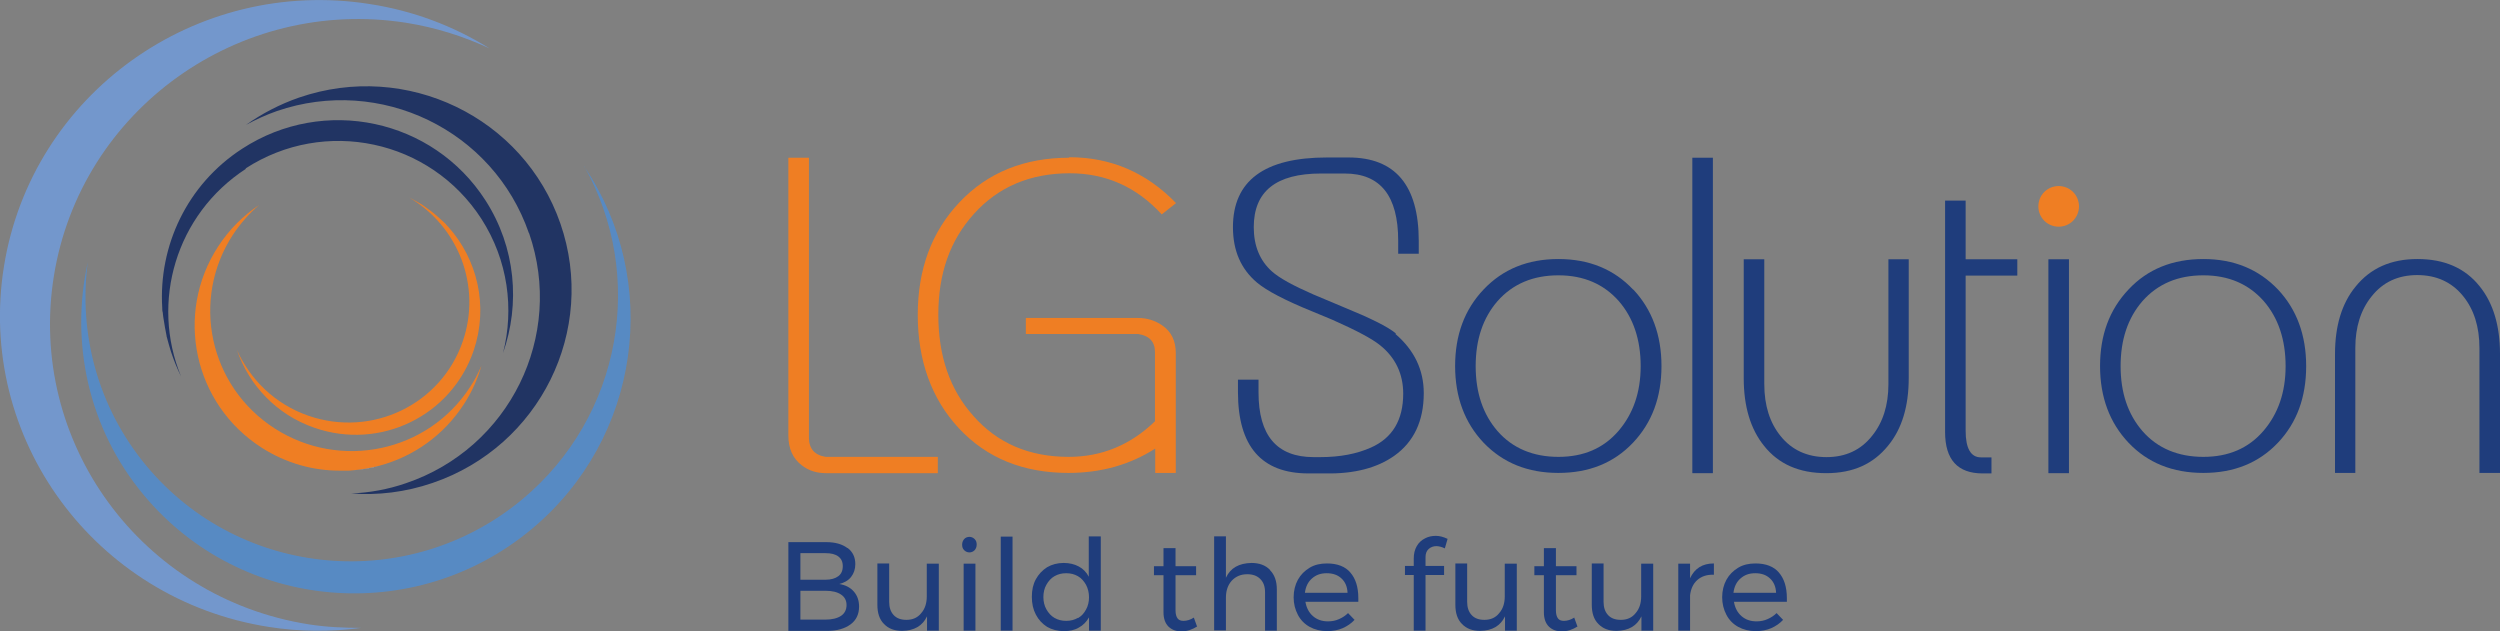 <?xml version="1.0" encoding="UTF-8"?><svg id="Livello_2" xmlns="http://www.w3.org/2000/svg" viewBox="0 0 99.7 25.18"><rect x="0" y="0" width="99.7" height="25.18" fill="#808080" stroke="none"/><defs><style>.cls-1,.cls-2{fill:#ef7e23;}.cls-3{fill:#fff;}.cls-4{fill:#7397cc;}.cls-5{fill:#213463;}.cls-6,.cls-7{fill:#1f3d7c;}.cls-8{fill:#578ac3;}.cls-7,.cls-2{fill-rule:evenodd;}</style></defs><g id="LOGO"><g><path class="cls-4" d="M2.15,11C3.22,4.38,9.52-.14,16.21,.91c1.18,.19,2.28,.54,3.31,1.02-1.41-.88-3.02-1.5-4.78-1.77C7.8-.93,1.27,3.75,.16,10.61c-1.11,6.86,3.61,13.3,10.55,14.39,1.26,.2,2.5,.2,3.7,.04-.69,0-1.39-.03-2.09-.14-6.69-1.05-11.24-7.27-10.17-13.9Z"/><path class="cls-8" d="M23.3,6.63c2.45,4.35,1.52,9.96-2.48,13.29-4.52,3.75-11.23,3.16-14.98-1.34-1.96-2.36-2.71-5.31-2.34-8.12-.7,3.17,0,6.61,2.24,9.29,3.86,4.63,10.78,5.24,15.45,1.36,4.37-3.63,5.2-9.91,2.1-14.48Z"/><path class="cls-5" d="M21.1,9.3c1.42,4.1-.78,8.57-4.91,9.97-.72,.25-1.46,.38-2.19,.41,1.07,.08,2.17-.05,3.25-.42,4.28-1.46,6.57-6.09,5.1-10.34-1.47-4.25-6.14-6.5-10.42-5.03-.78,.27-1.48,.64-2.12,1.09,.39-.21,.8-.4,1.23-.55,4.13-1.42,8.63,.76,10.05,4.86Z"/><path class="cls-5" d="M9.79,6.72c3.16-2.05,7.37-1.15,9.41,2.01,1.06,1.65,1.31,3.59,.86,5.35,.69-1.96,.51-4.21-.7-6.09-2.09-3.25-6.44-4.18-9.7-2.06-2.21,1.43-3.34,3.89-3.19,6.34,0,.06,0,.13,.02,.19,.01,.1,.02,.2,.04,.3,.03,.21,.07,.41,.11,.62,0,.03,.01,.06,.02,.09,.05,.19,.1,.37,.16,.56,.11,.33,.24,.66,.4,.98-1.22-2.96-.21-6.46,2.59-8.28Z"/><path class="cls-3" d="M15.14,18.57c-.37,.09-.74,.16-1.11,.19,.37-.03,.75-.09,1.11-.19Z"/><path class="cls-1" d="M18.5,16.12c.32-.49,.55-1.01,.7-1.54-.12,.29-.27,.58-.45,.85-1.68,2.6-5.17,3.34-7.79,1.66-2.62-1.68-3.36-5.14-1.67-7.73,.3-.45,.65-.85,1.05-1.19-.63,.42-1.2,.98-1.64,1.66-1.75,2.69-.98,6.28,1.73,8.02,.98,.63,2.08,.93,3.17,.92,.09,0,.18,0,.27,0,.05,0,.11,0,.16-.01,.37-.03,.74-.1,1.11-.19,1.34-.36,2.55-1.2,3.36-2.45Z"/><path class="cls-1" d="M17.61,8.78c-.11-.1-.22-.2-.33-.29-.02-.01-.04-.03-.05-.04-.11-.08-.22-.16-.33-.24-.18-.12-.38-.23-.58-.33,1.95,1.14,2.89,3.52,2.14,5.72-.86,2.53-3.62,3.86-6.16,2.98-1.33-.46-2.32-1.44-2.85-2.62,.48,1.4,1.58,2.58,3.09,3.1,2.62,.91,5.46-.47,6.35-3.08,.6-1.77,.15-3.64-1.02-4.94-.03-.03-.06-.06-.09-.1-.05-.05-.1-.1-.16-.15Z"/><path class="cls-2" d="M37.4,18.22h-4.47c-.45-.07-.67-.33-.67-.77V6.29h-.82v11.08c0,.52,.18,.92,.54,1.19,.27,.21,.59,.31,.96,.31h4.46v-.64Z"/><path class="cls-2" d="M42.64,6.29c-1.79,0-3.25,.59-4.37,1.77-1.12,1.18-1.67,2.68-1.67,4.5s.55,3.35,1.64,4.52c1.11,1.19,2.57,1.78,4.37,1.78,1.29,0,2.44-.32,3.46-.97v.97h.82v-4.78c0-.49-.18-.86-.55-1.11-.28-.19-.6-.29-.96-.29h-4.47v.64h4.48c.45,.07,.67,.31,.67,.72v2.76c-.98,.95-2.13,1.42-3.44,1.42-1.57,0-2.84-.54-3.8-1.63-.94-1.05-1.4-2.39-1.4-4.04s.47-2.97,1.42-4.02c.97-1.08,2.25-1.62,3.82-1.62,1.45,0,2.67,.55,3.67,1.64l.57-.45c-1.18-1.22-2.6-1.83-4.26-1.83Z"/><path class="cls-7" d="M55.67,13.3c-.32-.27-1.03-.62-2.11-1.06l-1.19-.5c-.8-.35-1.35-.65-1.65-.92-.48-.43-.72-1.02-.72-1.76,0-1.43,.89-2.14,2.68-2.14h.95c1.42,0,2.13,.89,2.13,2.68v.52h.82v-.51c0-2.22-.94-3.33-2.8-3.33h-.86c-2.5,0-3.75,.93-3.75,2.78,0,.94,.32,1.67,.96,2.21,.38,.32,1.12,.71,2.23,1.16l.77,.32c.95,.42,1.59,.76,1.91,1.02,.61,.49,.92,1.14,.92,1.93,0,1.05-.43,1.77-1.29,2.15-.56,.25-1.23,.38-2.02,.38h-.26c-1.47,0-2.2-.86-2.2-2.58v-.51h-.82v.5c0,2.16,.94,3.24,2.81,3.24h.7c1.13,.02,2.04-.22,2.72-.7,.78-.55,1.18-1.39,1.18-2.5,0-.93-.38-1.72-1.13-2.36Z"/><path class="cls-7" d="M64.55,17.18c-.6,.7-1.4,1.04-2.4,1.04s-1.83-.34-2.43-1.03c-.58-.67-.87-1.53-.87-2.59s.29-1.92,.87-2.59c.61-.69,1.42-1.03,2.43-1.03s1.81,.35,2.41,1.03c.58,.67,.87,1.54,.87,2.59s-.3,1.9-.88,2.58Zm.58-5.63c-.76-.81-1.76-1.22-2.98-1.22s-2.21,.4-2.98,1.21c-.77,.81-1.14,1.83-1.14,3.06s.38,2.26,1.14,3.06c.77,.8,1.76,1.2,2.98,1.2s2.21-.4,2.97-1.2c.76-.8,1.14-1.82,1.14-3.06s-.38-2.26-1.12-3.05Z"/><rect class="cls-6" x="67.49" y="6.29" width=".82" height="12.58"/><path class="cls-7" d="M76.13,10.34h-.82v4.98c0,.84-.22,1.53-.65,2.06-.45,.57-1.06,.85-1.82,.85s-1.38-.28-1.83-.84c-.43-.53-.65-1.22-.65-2.07v-4.98h-.82v4.74c0,1.13,.27,2.03,.81,2.7,.58,.73,1.4,1.09,2.48,1.09s1.88-.37,2.47-1.1c.55-.67,.82-1.57,.82-2.69v-4.74Z"/><path class="cls-7" d="M80.45,10.34h-2.06v-2.34h-.82v9.23c0,1.1,.5,1.65,1.5,1.65h.35v-.64h-.42c-.4,0-.61-.35-.61-1.06v-6.19h2.06v-.64Z"/><rect class="cls-6" x="81.69" y="10.34" width=".82" height="8.53"/><path class="cls-7" d="M90.27,17.18c-.6,.7-1.4,1.04-2.4,1.04s-1.83-.34-2.43-1.03c-.58-.67-.87-1.53-.87-2.59s.29-1.92,.87-2.59c.61-.69,1.42-1.03,2.43-1.03s1.81,.35,2.41,1.03c.58,.67,.87,1.54,.87,2.59s-.3,1.9-.88,2.58Zm.58-5.63c-.77-.81-1.76-1.22-2.98-1.22s-2.22,.4-2.98,1.21c-.77,.81-1.14,1.83-1.14,3.06s.38,2.26,1.14,3.06c.76,.8,1.76,1.2,2.98,1.2s2.21-.4,2.97-1.2c.76-.8,1.13-1.82,1.13-3.06s-.38-2.26-1.12-3.05Z"/><path class="cls-2" d="M82.1,7.42c-.45,0-.81,.36-.81,.81s.36,.81,.81,.81,.81-.36,.81-.81-.36-.81-.81-.81Z"/><path class="cls-7" d="M93.11,18.86h.82v-4.98c0-.84,.22-1.53,.65-2.06,.45-.57,1.06-.85,1.82-.85s1.38,.28,1.83,.84c.43,.53,.65,1.22,.65,2.07v4.98h.82v-4.74c0-1.13-.27-2.03-.81-2.7-.58-.73-1.41-1.09-2.48-1.09s-1.88,.37-2.47,1.1c-.55,.67-.82,1.57-.82,2.69v4.74Z"/><g><path class="cls-6" d="M33.8,21.85c.21,.16,.31,.37,.31,.65,0,.2-.06,.37-.17,.51s-.27,.23-.47,.28c.25,.04,.44,.14,.58,.3s.21,.36,.21,.6c0,.3-.11,.54-.34,.71-.23,.17-.54,.26-.94,.26h-1.54v-3.54h1.51c.36,0,.64,.08,.85,.24Zm-.37,1.13c.12-.09,.18-.22,.18-.4s-.06-.3-.18-.39c-.12-.09-.29-.13-.51-.13h-1v1.06h1c.22,0,.39-.05,.51-.14Zm.11,1.58c.15-.1,.22-.25,.22-.43s-.07-.32-.22-.42c-.15-.1-.35-.15-.62-.15h-1v1.15h1c.26,0,.47-.05,.62-.15Z"/><path class="cls-6" d="M37.44,22.48v2.67h-.47v-.57c-.18,.38-.51,.57-.99,.58-.31,0-.55-.09-.73-.28-.18-.18-.26-.44-.26-.76v-1.65h.47v1.53c0,.23,.06,.4,.18,.53,.12,.13,.29,.19,.51,.19,.25,0,.45-.09,.59-.27,.15-.17,.22-.4,.22-.66v-1.31h.47Z"/><path class="cls-6" d="M38.87,21.5c.06,.06,.08,.13,.08,.22s-.03,.16-.08,.22c-.06,.06-.13,.09-.21,.09s-.15-.03-.21-.09-.08-.13-.08-.22,.03-.16,.08-.22,.13-.09,.21-.09,.15,.03,.21,.09Zm-.44,.98h.47v2.67h-.47v-2.67Z"/><path class="cls-6" d="M39.91,21.4h.47v3.75h-.47v-3.75Z"/><path class="cls-6" d="M43.9,21.4v3.75h-.47v-.53c-.1,.18-.24,.32-.41,.41-.17,.1-.37,.14-.59,.14-.25,0-.48-.06-.67-.17-.19-.12-.34-.28-.45-.49-.11-.21-.16-.44-.16-.71s.05-.5,.16-.7c.11-.2,.26-.36,.45-.48,.19-.11,.41-.17,.66-.17,.23,0,.43,.05,.6,.14,.17,.09,.31,.23,.4,.41v-1.61h.47Zm-.91,3.25c.14-.08,.24-.19,.32-.34,.08-.14,.12-.31,.12-.49s-.04-.35-.12-.5c-.08-.14-.18-.26-.32-.34-.14-.08-.29-.12-.47-.12s-.33,.04-.47,.12c-.14,.08-.24,.2-.32,.34-.08,.14-.12,.31-.12,.49s.04,.35,.12,.49c.08,.14,.18,.26,.32,.34,.14,.08,.29,.12,.47,.12s.33-.04,.47-.12Z"/><path class="cls-6" d="M47.75,24.98c-.21,.13-.41,.2-.63,.2s-.38-.06-.52-.19c-.13-.13-.2-.32-.2-.57v-1.48h-.38v-.36h.38v-.72h.48v.72h.82v.36h-.82v1.4c0,.15,.03,.25,.08,.32s.13,.1,.24,.1c.13,0,.27-.04,.41-.13l.13,.36Z"/><path class="cls-6" d="M50.65,22.74c.18,.18,.27,.44,.27,.76v1.65h-.47v-1.53c0-.23-.06-.4-.19-.53-.13-.13-.3-.19-.52-.19-.26,0-.46,.09-.62,.26-.15,.17-.23,.39-.23,.67v1.31h-.47v-3.75h.47v1.65c.18-.39,.52-.58,1.02-.59,.31,0,.56,.09,.74,.28Z"/><path class="cls-6" d="M53.85,22.83c.21,.24,.32,.58,.32,1.02,0,.07,0,.12,0,.15h-2.11c.04,.24,.14,.43,.3,.57,.16,.14,.36,.21,.6,.21,.16,0,.31-.03,.44-.09,.14-.06,.26-.14,.36-.24l.26,.27c-.13,.14-.29,.25-.47,.33-.19,.08-.39,.12-.62,.12-.26,0-.5-.06-.7-.17s-.36-.27-.47-.48c-.11-.21-.17-.44-.17-.7s.06-.5,.17-.7c.11-.2,.27-.36,.47-.48,.2-.12,.43-.17,.69-.17,.41,0,.73,.12,.94,.37Zm-.11,.81c-.01-.24-.09-.43-.24-.57-.15-.14-.34-.21-.59-.21s-.43,.07-.59,.21c-.16,.14-.25,.33-.28,.57h1.7Z"/><path class="cls-6" d="M56.97,21.9c-.08,.07-.12,.18-.12,.32v.35h.74v.36h-.74v2.22h-.47v-2.22h-.35v-.36h.35v-.29c0-.2,.04-.36,.12-.5s.19-.24,.33-.31c.13-.07,.28-.1,.43-.1s.3,.04,.47,.12l-.11,.38c-.12-.06-.24-.09-.34-.09-.12,0-.22,.04-.3,.11Z"/><path class="cls-6" d="M60.49,22.48v2.67h-.47v-.57c-.18,.38-.51,.57-.99,.58-.31,0-.55-.09-.73-.28-.18-.18-.26-.44-.26-.76v-1.65h.47v1.53c0,.23,.06,.4,.18,.53,.12,.13,.29,.19,.51,.19,.25,0,.45-.09,.59-.27,.15-.17,.22-.4,.22-.66v-1.31h.47Z"/><path class="cls-6" d="M62.92,24.98c-.21,.13-.41,.2-.63,.2s-.38-.06-.52-.19c-.13-.13-.2-.32-.2-.57v-1.48h-.38v-.36h.38v-.72h.48v.72h.82v.36h-.82v1.4c0,.15,.03,.25,.08,.32s.13,.1,.24,.1c.13,0,.27-.04,.41-.13l.13,.36Z"/><path class="cls-6" d="M65.93,22.48v2.67h-.47v-.57c-.18,.38-.51,.57-.99,.58-.31,0-.55-.09-.73-.28-.18-.18-.26-.44-.26-.76v-1.65h.47v1.53c0,.23,.06,.4,.18,.53,.12,.13,.29,.19,.51,.19,.25,0,.45-.09,.59-.27,.15-.17,.22-.4,.22-.66v-1.31h.47Z"/><path class="cls-6" d="M67.77,22.62c.16-.1,.35-.15,.58-.15v.45c-.27-.01-.49,.06-.66,.21-.17,.15-.26,.36-.29,.61v1.41h-.47v-2.67h.47v.58c.09-.19,.21-.34,.37-.44Z"/><path class="cls-6" d="M70.94,22.83c.21,.24,.32,.58,.32,1.02,0,.07,0,.12,0,.15h-2.11c.04,.24,.14,.43,.3,.57,.16,.14,.36,.21,.6,.21,.16,0,.31-.03,.44-.09,.14-.06,.26-.14,.36-.24l.26,.27c-.13,.14-.29,.25-.47,.33-.19,.08-.39,.12-.62,.12-.26,0-.5-.06-.7-.17s-.36-.27-.47-.48c-.11-.21-.17-.44-.17-.7s.06-.5,.17-.7c.11-.2,.27-.36,.47-.48,.2-.12,.43-.17,.69-.17,.41,0,.73,.12,.94,.37Zm-.11,.81c-.01-.24-.09-.43-.24-.57-.15-.14-.34-.21-.59-.21s-.43,.07-.59,.21c-.16,.14-.25,.33-.28,.57h1.7Z"/></g></g></g></svg>
